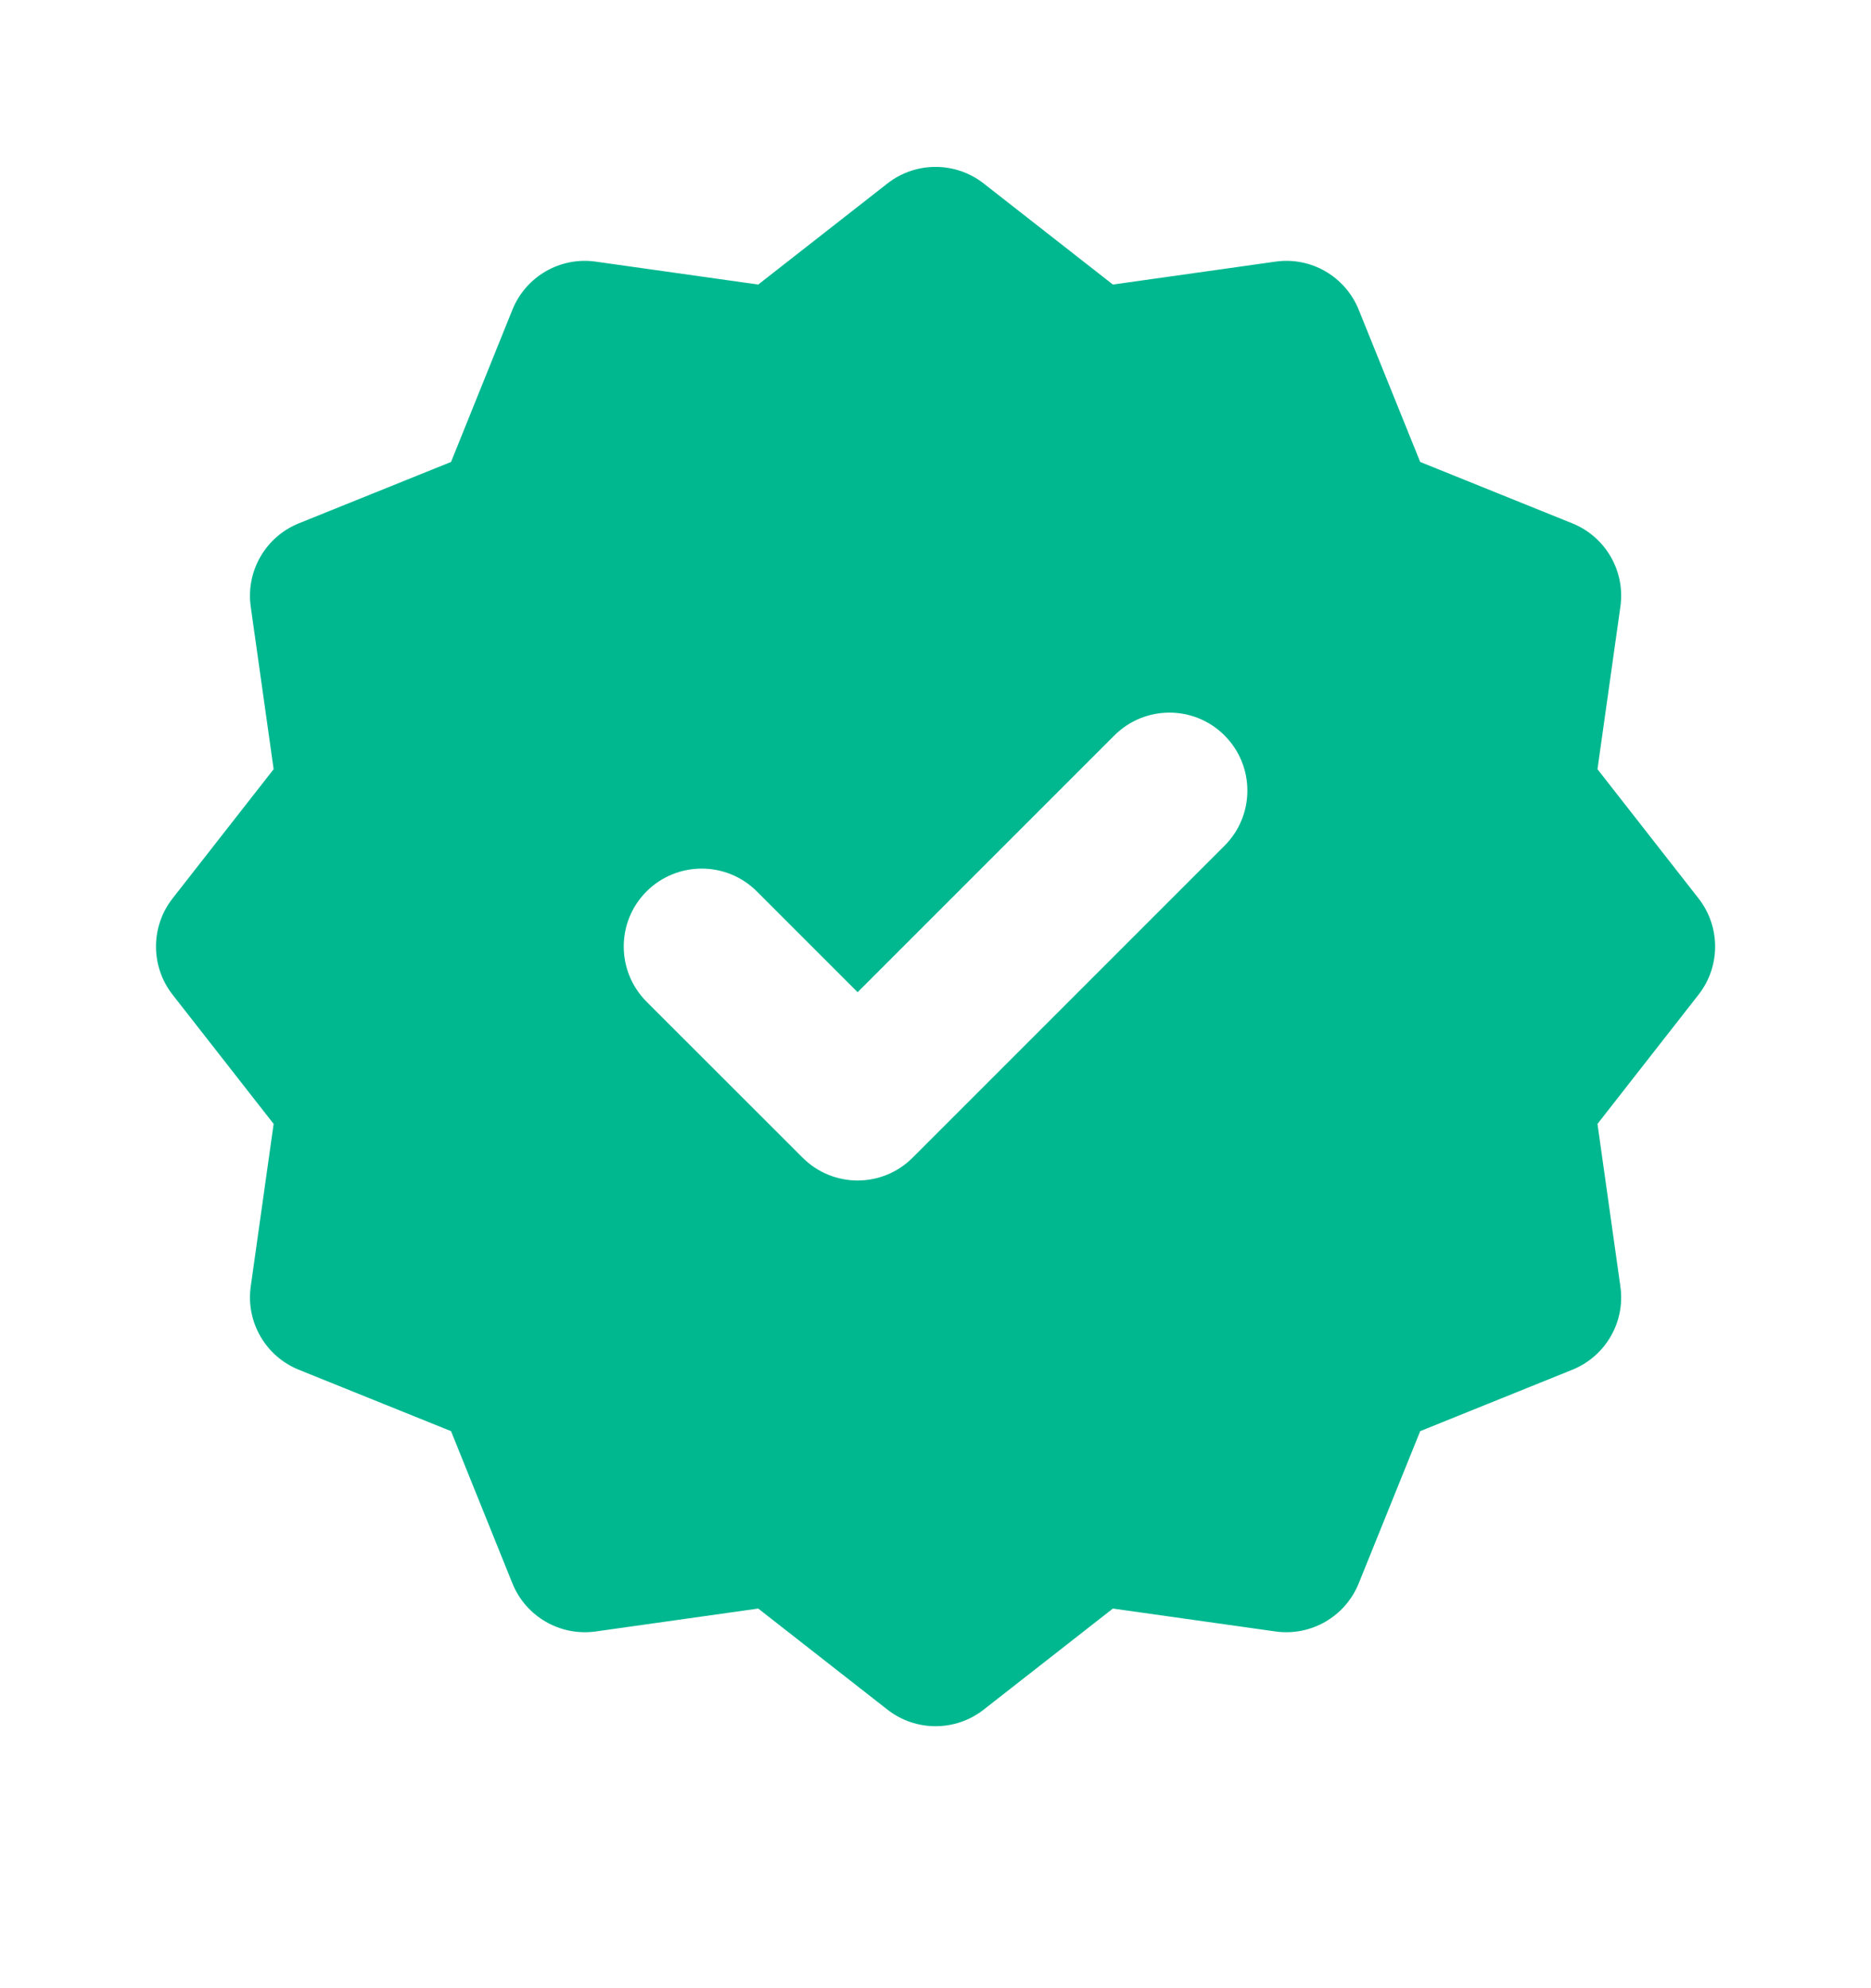 <svg width="16" height="17" viewBox="0 0 16 17" fill="none" xmlns="http://www.w3.org/2000/svg">
<path fill-rule="evenodd" clip-rule="evenodd" d="M7.59 1.568C7.831 1.38 8.17 1.38 8.411 1.568L9.517 2.433L10.908 2.237C11.211 2.194 11.504 2.364 11.619 2.648L12.145 3.95L13.446 4.475C13.73 4.59 13.9 4.883 13.857 5.186L13.661 6.577L14.526 7.683C14.714 7.924 14.714 8.263 14.526 8.504L13.661 9.61L13.857 11.001C13.9 11.304 13.73 11.597 13.446 11.712L12.145 12.237L11.619 13.539C11.504 13.823 11.211 13.992 10.908 13.95L9.517 13.754L8.411 14.619C8.17 14.807 7.831 14.807 7.59 14.619L6.484 13.754L5.094 13.95C4.79 13.992 4.497 13.823 4.382 13.539L3.857 12.237L2.555 11.712C2.271 11.597 2.102 11.304 2.144 11.001L2.34 9.61L1.475 8.504C1.287 8.263 1.287 7.924 1.475 7.683L2.34 6.577L2.144 5.186C2.102 4.883 2.271 4.59 2.555 4.475L3.857 3.95L4.382 2.648C4.497 2.364 4.79 2.194 5.094 2.237L6.484 2.433L7.59 1.568ZM10.472 7.231C10.732 6.971 10.732 6.549 10.472 6.289C10.212 6.028 9.79 6.028 9.529 6.289L7.334 8.484L6.472 7.622C6.212 7.362 5.79 7.362 5.529 7.622C5.269 7.882 5.269 8.304 5.529 8.565L6.863 9.898C7.123 10.159 7.545 10.159 7.805 9.898L10.472 7.231Z" fill="#00B890"/>
</svg>
